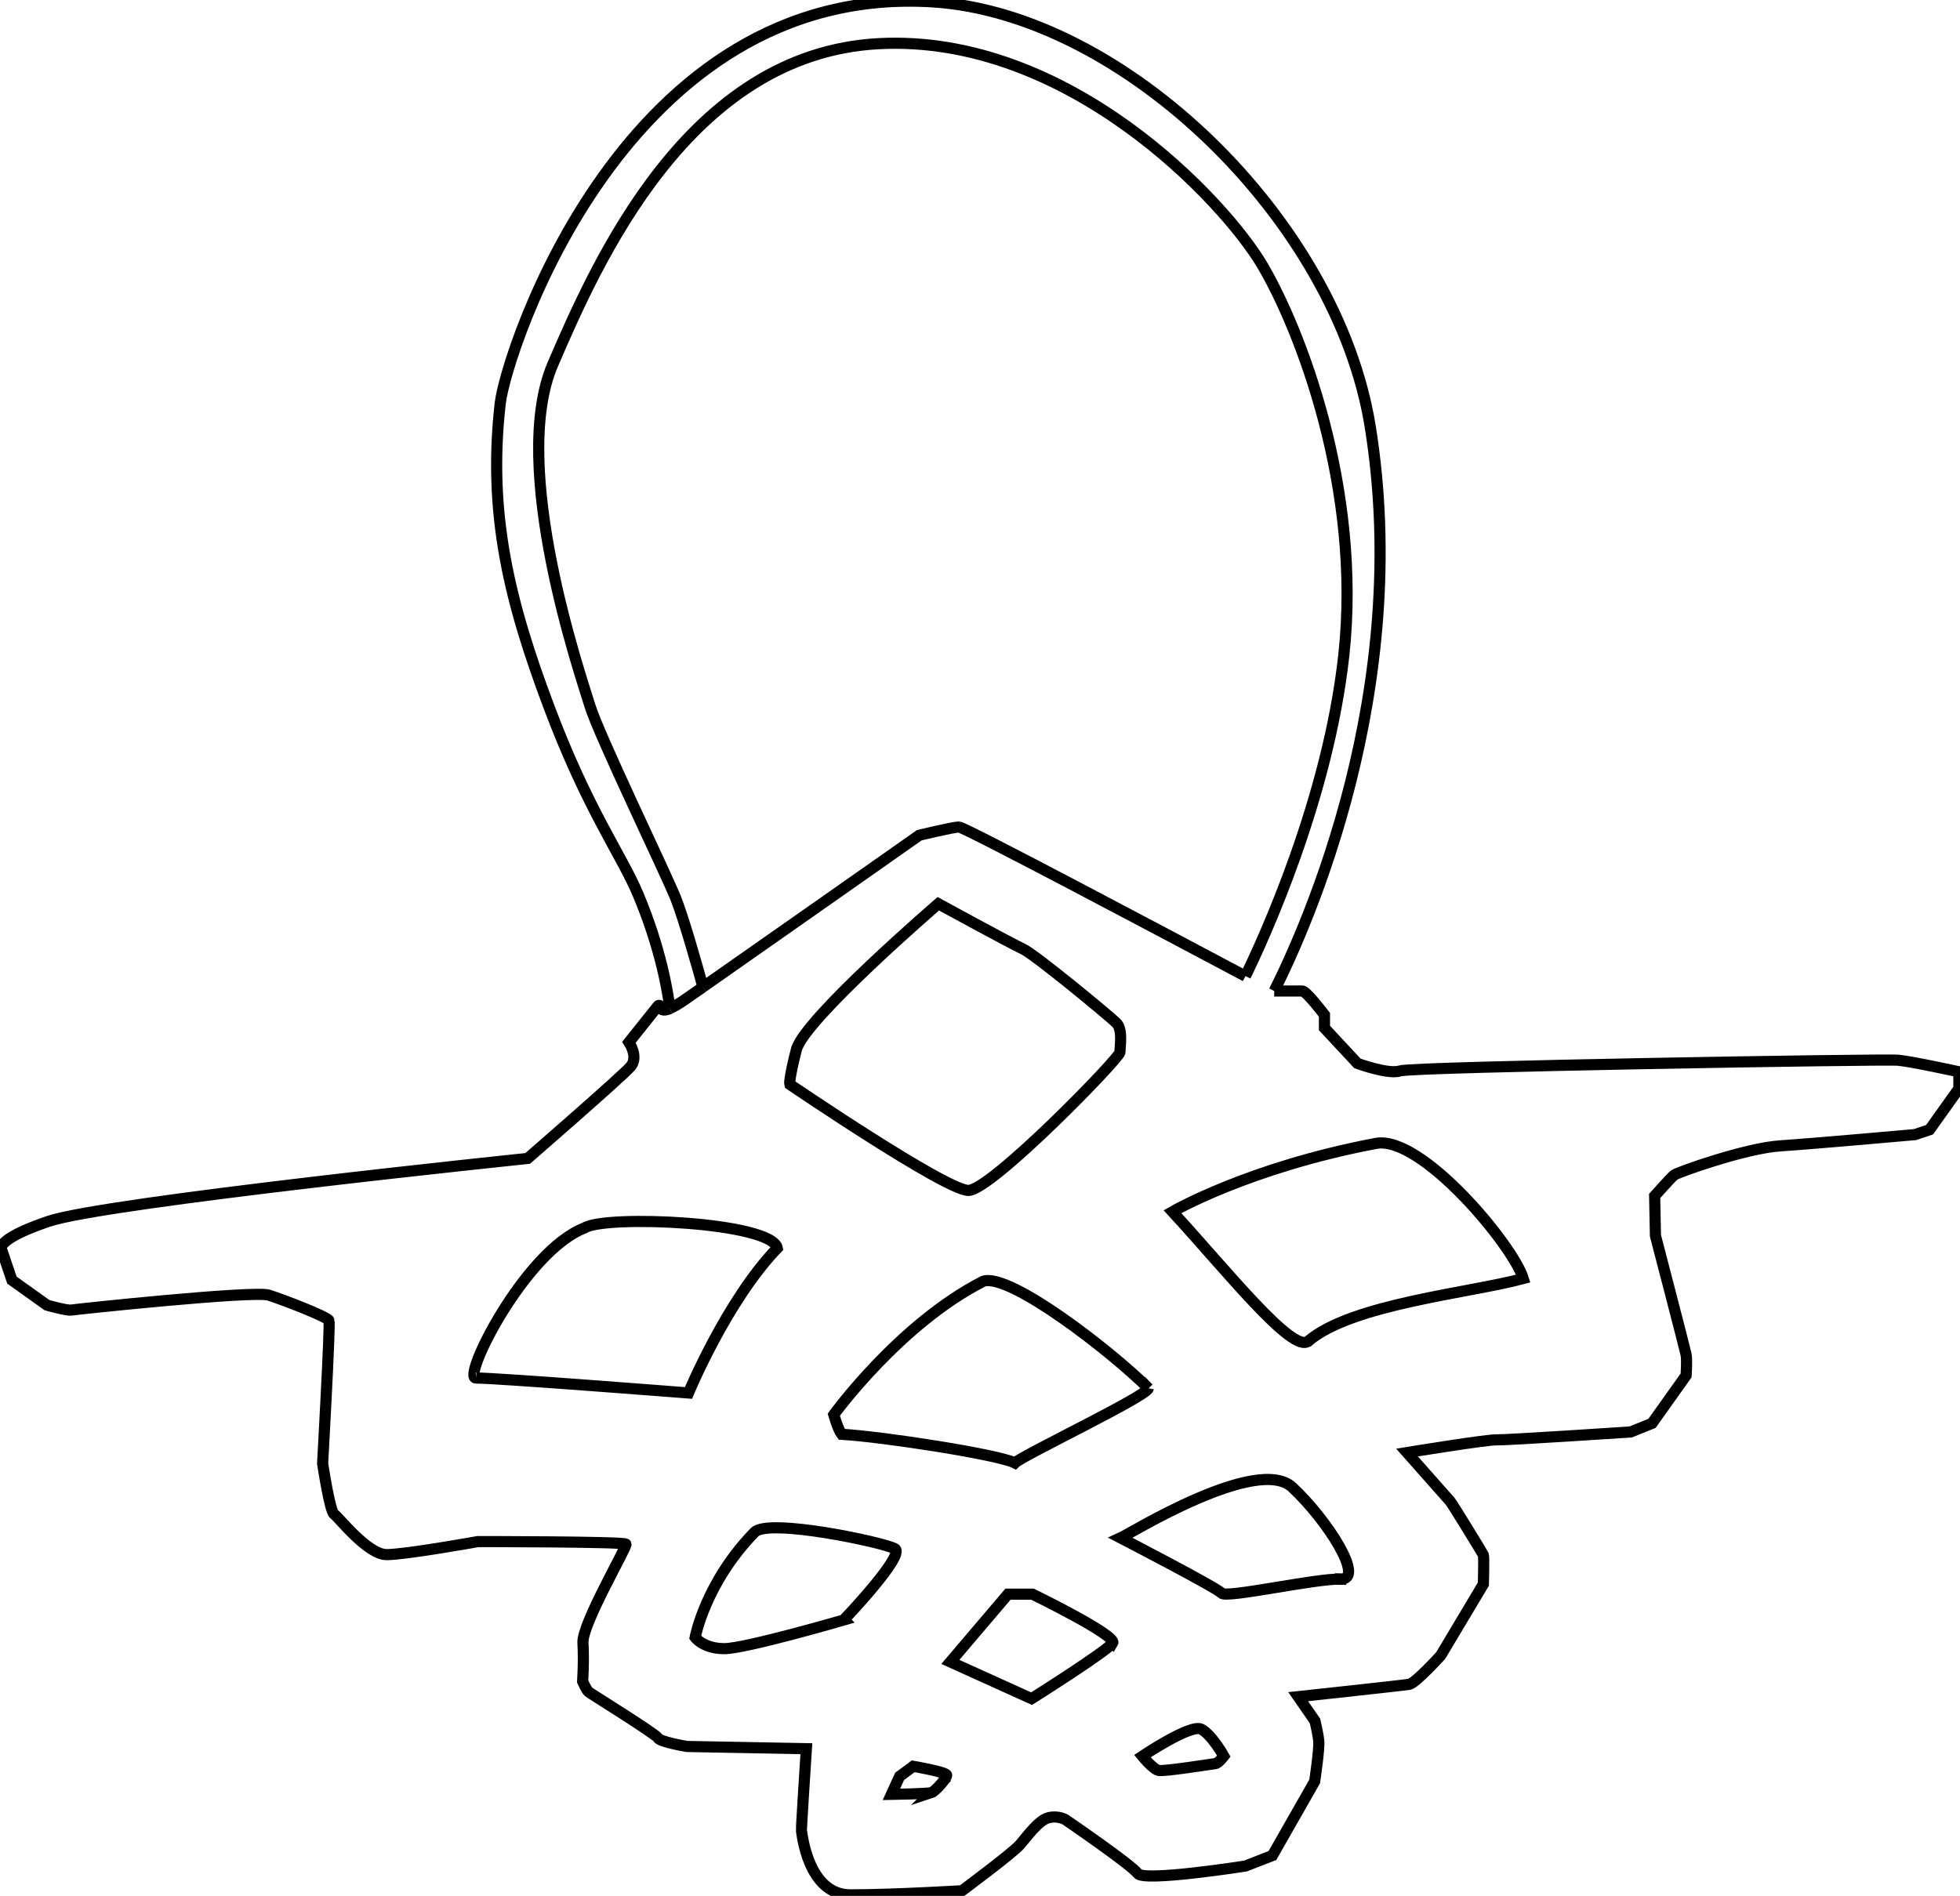<?xml version="1.0" encoding="UTF-8"?>
<svg id="Layer_2" xmlns="http://www.w3.org/2000/svg" version="1.1" viewBox="0 0 1758.8 1701.7">
  <!-- Generator: Adobe Illustrator 29.0.0, SVG Export Plug-In . SVG Version: 2.1.0 Build 186)  -->
  <defs>
    <style>
      .st0 {
        fill: none;
        stroke: #000;
        stroke-miterlimit: 10;
        stroke-width: 10px;
      }
    </style>
  </defs>
  <g id="Layer_1-2">
    <path class="st0" d="M714.6,942.2c7-27.3,127.4-131,127.4-131,0,0,64.6,35.3,75.8,40.5,11.2,5.2,78.1,60.6,84,66.5,5.9,5.9,3.2,20.9,3.2,26.2s-115.6,124.1-136,124.1-160.3-95.2-160.3-95.2c0,0-1.1-3.7,5.9-31ZM1030.5,1246.1c-1.3,7.1-113.1,60.3-119.8,67-14.2-7.4-118.4-23.6-155.4-25.7-3.4-4.4-7.1-17.6-7.1-17.6,0,0,59-81.5,134.2-119.8,24.1-7.7,115.7,63.7,148.2,96.2h0ZM427.4,1236.9c-14.1,1.6,43.5-114.2,97.3-134.8,18.7-11.8,168-5.3,172.8,18.2-45.4,47.1-79.7,130-79.7,130,0,0-172.1-13.5-190.4-13.4h0ZM757.4,1454s-88.5,25.8-107.4,25.8-26.2-10.1-26.2-10.1c0,0,9-48.9,53.3-94.4,12.6-12.9,116.2,9.2,125.9,14.8,9.8,5.6-45.7,63.8-45.7,63.8ZM835.8,1609c-3.5,1.1-35.9,1.6-35.9,1.6l7.4-16.2,12.2-9s30,5.1,30,8-10.4,14.6-13.8,15.7h0ZM998.4,1474.7c-4.2,6.8-72.7,50-72.7,50l-72.9-33,51.7-60.8h22s76.2,37.1,72,43.9h0ZM1090.5,1583c-2.9.3-45.7,7.2-50.8,6.1-5.1-1.1-14.6-12.8-14.6-12.8,0,0,43.3-29.2,52.9-24.2,9.6,5.1,20.2,24.2,20.2,24.2,0,0-4.8,6.4-7.7,6.7ZM1203,1417.4c-22.3-.7-102.6,17.4-106.8,12.6-4.2-4.9-90.6-49.6-90.6-49.6,7.8-3.5,122.7-74.7,154.1-45.4,31.4,29.3,65.6,83.1,43.3,82.3h0ZM1174,1203.7c-13.9,11.9-74-64.1-121.9-116.1,0,0,68.3-39.7,182.6-61.3,40.7-7.7,123.1,91.5,132.2,121.3-47.5,12.9-153.9,22.8-192.8,56.1ZM1117.6,876.2c-68.1-36.2-252.1-133.9-257.1-133.9s-35.6,7.4-35.6,7.4c0,0-141.1,99.2-194.1,136.2h0M1143.4,889.5h25.2c3.7,0,19.9,21.4,19.9,21.4v11.8l29.6,31.8s28.1,10.3,38.4,6.7c10.3-3.7,434.8-10.7,446.5-9.6,11.7,1,54.8,10.4,54.8,10.4v15.1l-26.3,36.9-13.1,4.4s-89.6,8-120.8,10.1c-31.2,2-92.3,23.8-95.3,26.2s-17.5,18.8-17.5,18.8l.7,35.6s26.5,101.7,27.5,106.7c1,5,0,18.8,0,18.8l-30.6,43-19.1,7.7s-111.8,7.4-120.5,7.1c-8.7-.3-80.2,11.4-80.2,11.4,0,0,36.6,41.3,38.6,43.6,2,2.3,29.2,46.7,29.9,48.3.7,1.7,0,26.2,0,26.2l-38.3,64.1s-22.5,24.8-28.2,25.8c-5.7,1-99.7,11.1-99.7,11.1l15.1,21.8s2.7,11.1,3.4,18.1-3.7,36.2-3.7,36.2l-37.9,66.5-24.2,9.4s-91.3,14.4-96.7,6.7-64.8-48.3-64.8-48.3c0,0-6.7-4-15.4-1.7-8.7,2.3-18.8,16.4-25.5,24.2-6.7,7.7-52,41.3-52,41.3,0,0-61.4,3.7-100,3.7s-43.6-56-44-57.7c-.3-1.7,4.4-73.5,4.4-73.5l-107.1-2s-24.2-4-26.2-7.7c-2-3.7-60.1-39.6-62.1-41.3-2-1.7-5.4-9.4-5.4-9.4,0,0,1.3-17.8.3-34.6-1-16.8,39.9-86.3,38.6-88.6-1.3-2.3-132.9-2.3-132.9-2.3,0,0-64.8,11.7-81.9,11.7s-43-33.6-47-36.2c-4-2.7-10.4-45.7-10.4-45.7,0,0,7-124.9,5.7-128.2-1.3-3.4-40.6-18.5-54-22.8-13.4-4.3-173.5,12.7-177.2,13.4s-21.8-4.4-21.8-4.4l-31.5-22.5-9.1-26.9s-8.6-8.6,41.8-25.8c50.4-17.2,430.1-56.5,430.1-56.5,0,0,85-73.8,92.4-82.5,7.4-8.6-1.5-21.8-1.5-21.8l26.1-32.7c.7-.8,2-.4,2,.6.2,2.5,1.8,4.7,8.7,1.9"/>
    <path class="st0" d="M601.1,905.1c3.3-1.3,7.7-3.8,13.7-8,3.4-2.3,8.9-6.2,16.1-11.2"/>
    <path class="st0" d="M630.8,885.9h0c-5.5-20-17.5-62.2-24.4-79.6-9.3-23.2-69.1-146.6-77.2-173.3-8.1-26.7-72.6-214.3-33.1-306.1,39.5-91.8,121.7-278.6,292.2-287.7,170.5-9.1,310.6,141.7,344.3,198.6s89.6,200.1,73.3,350c-14.1,129.4-72.6,256.2-88.3,288.3"/>
    <path class="st0" d="M601.1,905.1c-1.8-14.6-8-53.3-28.3-101.8-15-35.9-45.3-76-80.2-168.9-34.9-93-55.2-172-43.7-272.5,5.2-45.4,111.8-377.8,388.3-360.2,171.5,10.9,362.5,196.4,392.3,380.8,38.1,235.9-56.2,447.5-86.1,507"/>
  </g>
</svg>